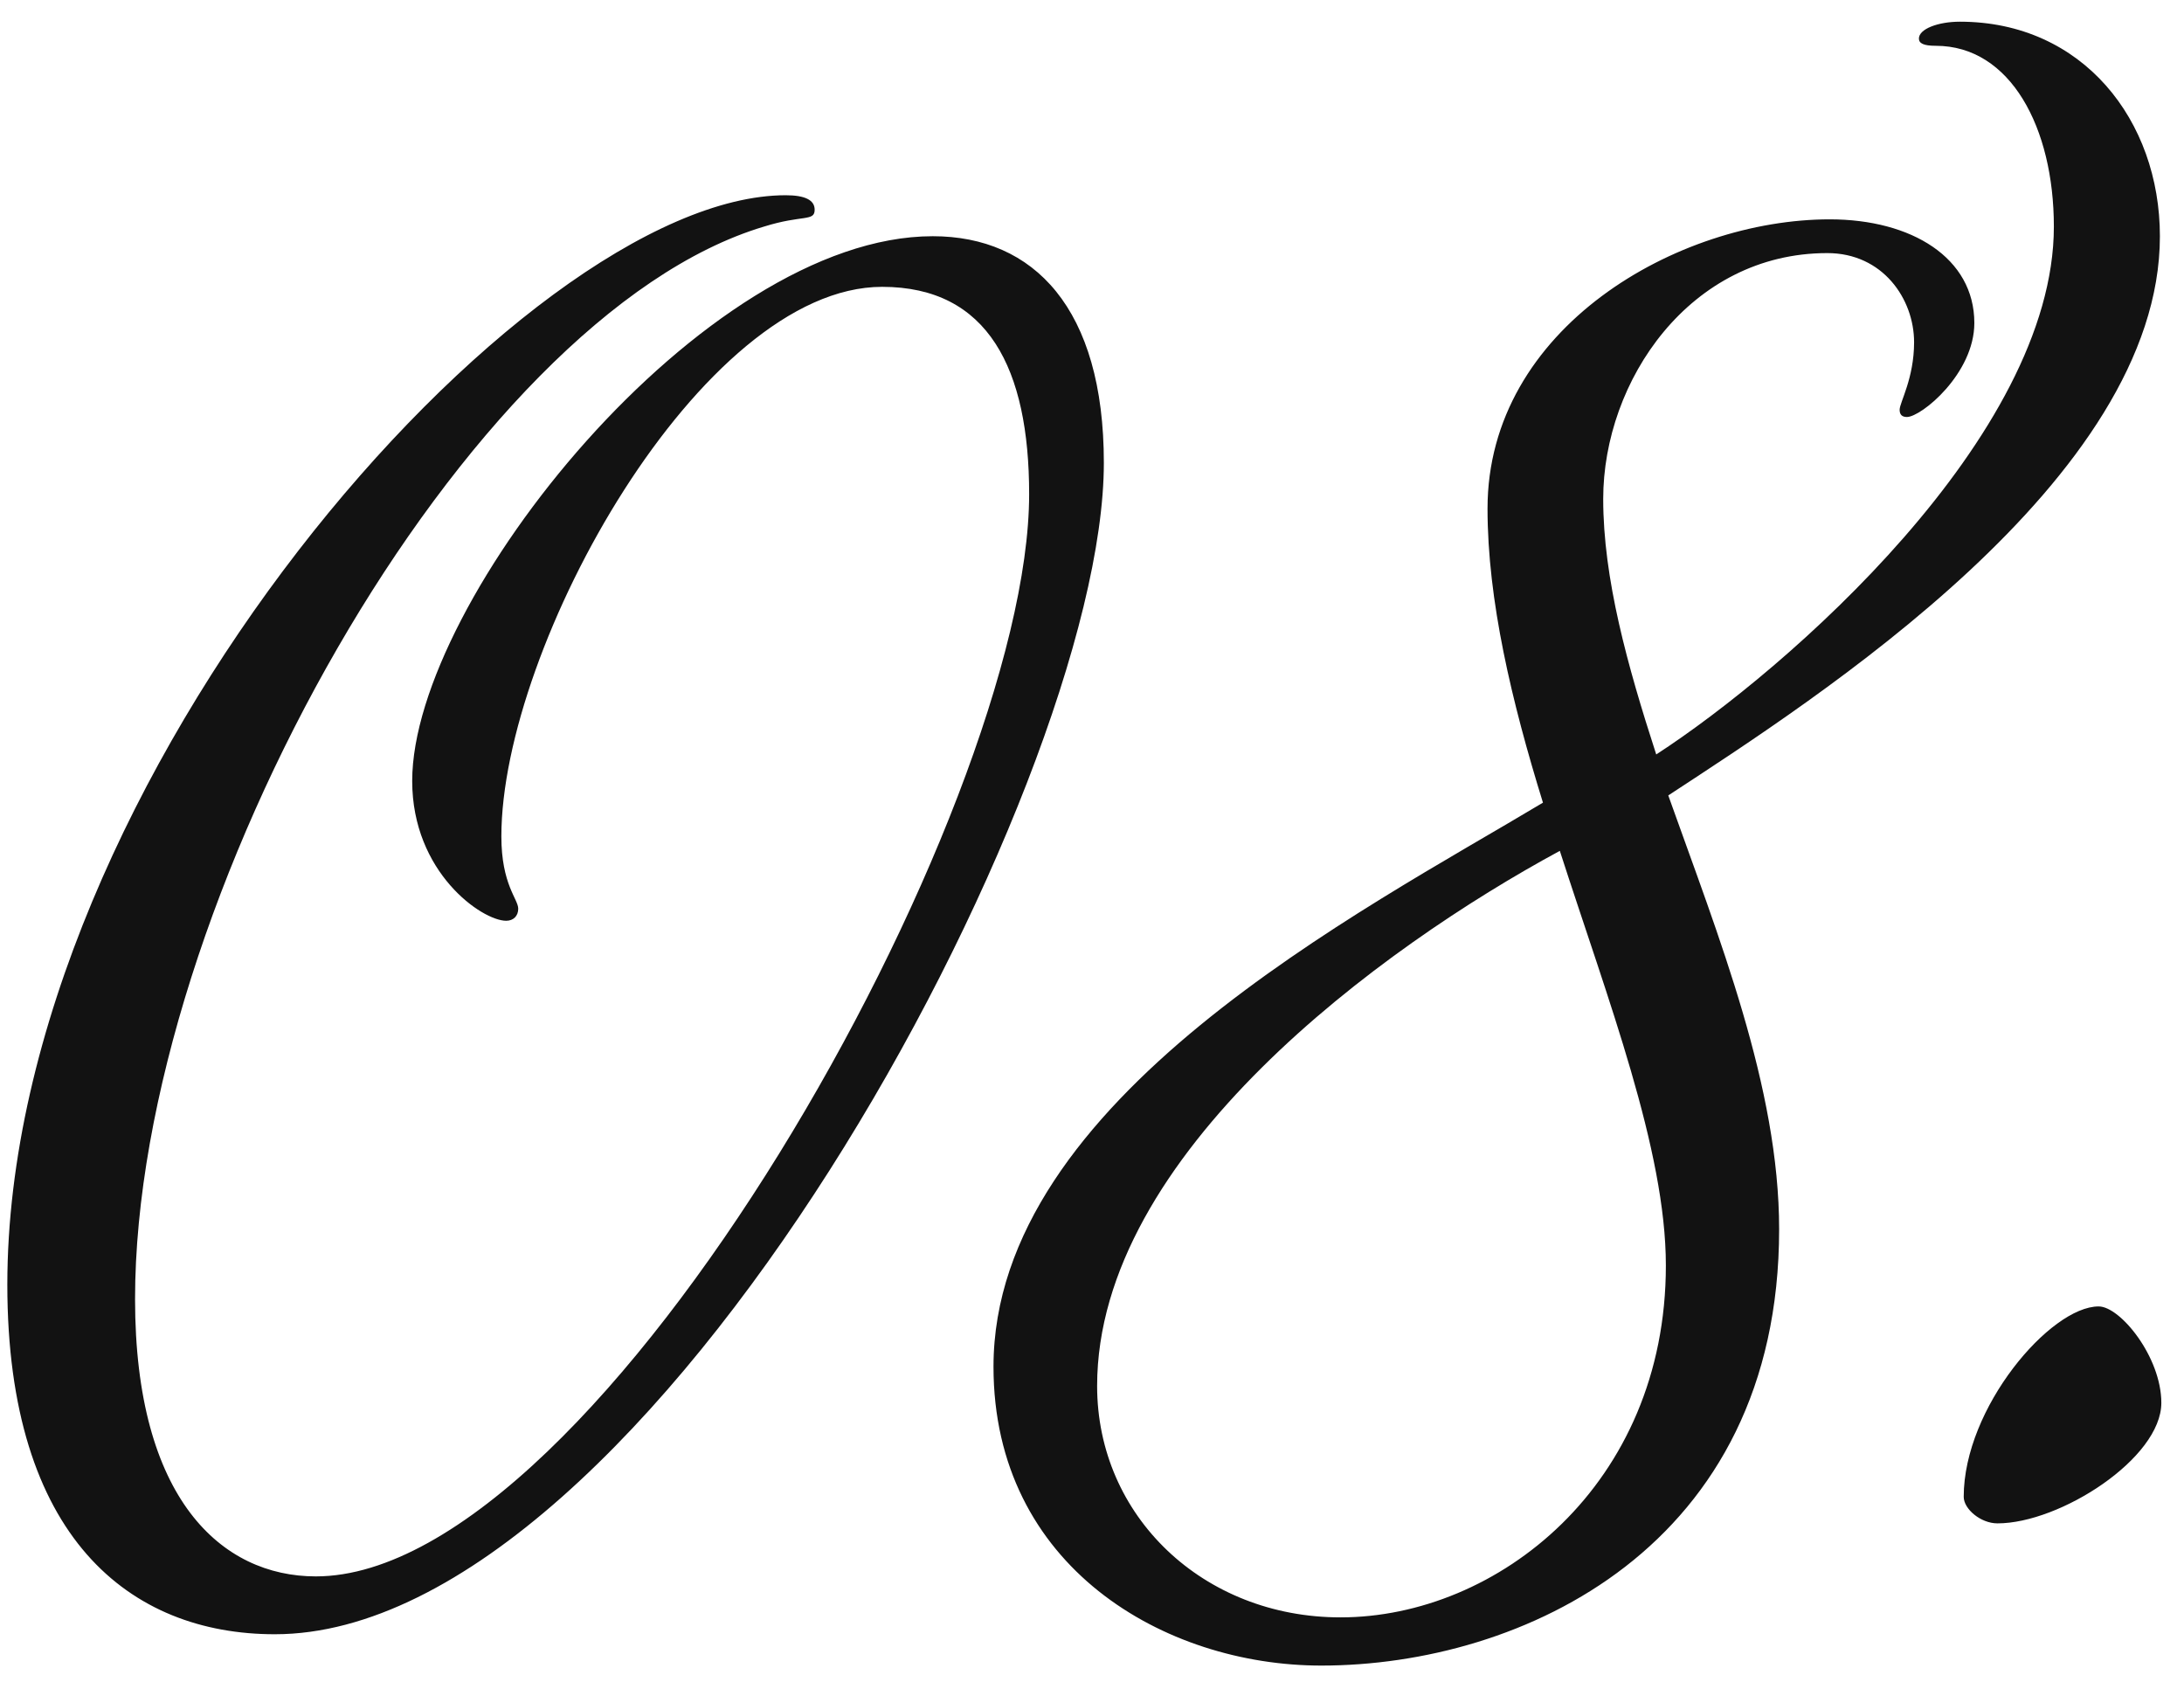 <svg width="87" height="67" viewBox="0 0 87 67" fill="none" xmlns="http://www.w3.org/2000/svg">
<path d="M20.644 36.192C20.644 35.808 19.972 35.232 19.972 33.312C19.972 25.728 27.94 11.424 35.14 11.424C39.364 11.424 40.996 14.688 40.996 19.68C40.996 32.256 23.908 62.784 12.58 62.784C8.836 62.784 5.38 59.712 5.38 51.744C5.38 36 18.532 12.576 30.436 9.024C31.972 8.544 32.452 8.832 32.452 8.352C32.452 7.968 32.068 7.776 31.3 7.776C20.836 7.776 0.292 31.104 0.292 51.168C0.292 61.248 5.188 65.088 10.948 65.088C25.828 65.088 43.972 31.392 43.972 18.432C43.972 12.288 41.188 9.408 37.156 9.408C28.036 9.408 16.42 23.904 16.42 31.104C16.42 34.752 19.204 36.672 20.164 36.672C20.452 36.672 20.644 36.48 20.644 36.192ZM78.648 12.864C78.648 10.272 76.152 8.736 72.888 8.736C66.84 8.736 59.256 13.056 59.256 20.256C59.256 23.904 60.216 27.936 61.464 31.968C54.264 36.288 39.576 43.776 39.576 54.432C39.576 62.4 46.392 66.336 52.632 66.336C60.6 66.336 70.872 61.632 70.872 48.96C70.872 43.296 68.472 37.344 66.456 31.68C72.312 27.84 86.04 19.104 86.04 9.408C86.04 4.8 82.968 0.864 78.072 0.864C77.208 0.864 76.44 1.152 76.44 1.536C76.44 1.728 76.632 1.824 77.112 1.824C80.088 1.824 81.816 5.088 81.816 9.024C81.816 17.376 71.16 26.688 65.976 30.048C64.824 26.496 63.864 23.04 63.864 19.872C63.864 15.168 67.32 10.08 72.792 10.08C75 10.08 76.248 11.904 76.248 13.632C76.248 15.072 75.672 16.032 75.672 16.32C75.672 16.512 75.768 16.608 75.96 16.608C76.536 16.608 78.648 14.88 78.648 12.864ZM66.36 50.4C66.36 59.136 59.64 64.416 53.4 64.416C47.928 64.416 43.704 60.384 43.704 55.2C43.704 45.984 55.032 37.728 62.136 33.888C64.056 39.84 66.36 45.792 66.36 50.4ZM83.6 52.032C81.68 52.032 78.225 56.064 78.225 59.616C78.225 60.096 78.897 60.672 79.569 60.672C82.064 60.672 86.097 58.08 86.097 55.872C86.097 54.048 84.465 52.032 83.6 52.032Z" fill="#121212"/>
</svg>
